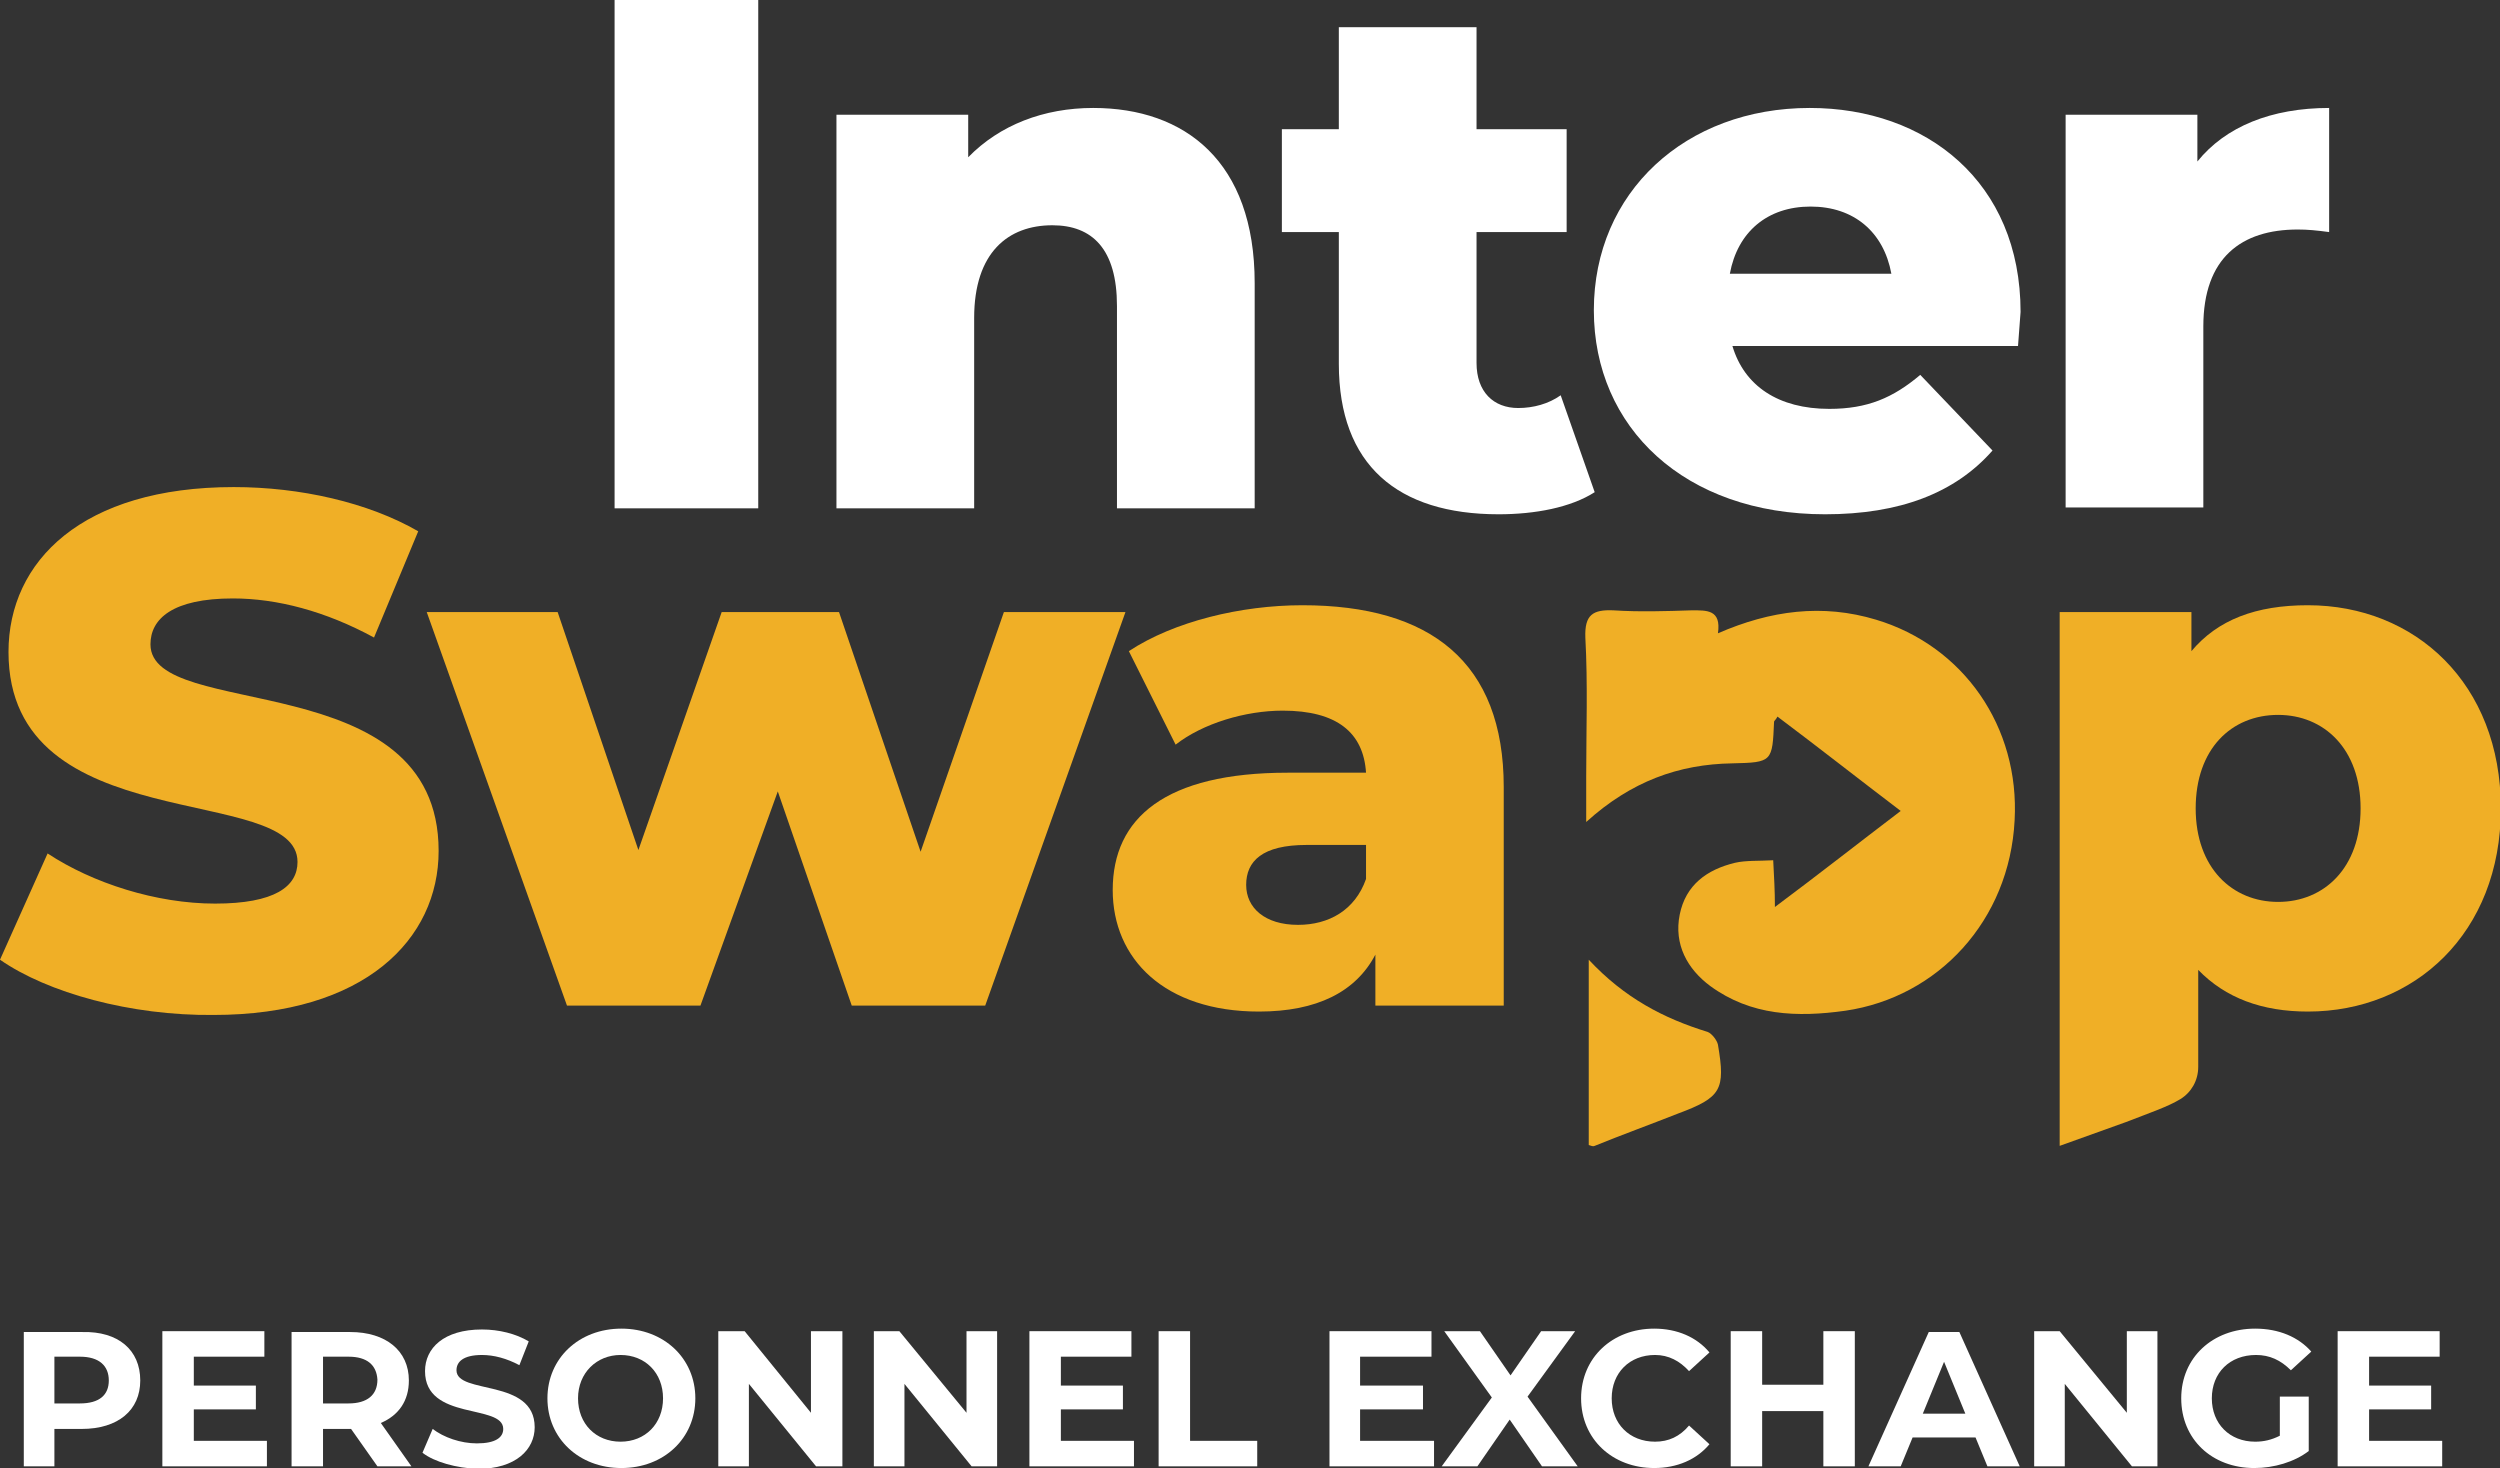<?xml version="1.0" encoding="utf-8"?>
<!-- Generator: Adobe Illustrator 21.0.2, SVG Export Plug-In . SVG Version: 6.00 Build 0)  -->
<svg version="1.1" id="Laag_1" xmlns="http://www.w3.org/2000/svg" xmlns:xlink="http://www.w3.org/1999/xlink" x="0px" y="0px"
	 viewBox="0 0 294.1 172.7" style="enable-background:new 0 0 294.1 172.7;" xml:space="preserve">
<rect x="0" y="0" width="294.1" height="172.7" fill="#333333" stroke="none"/>
<style type="text/css">
	.st0{fill:#FFFFFF;}
	.st1{fill:#F0AF26;}
</style>
<rect x="72.3" class="st0" width="16.9" height="59.8"/>
<path class="st0" d="M147.6,33.3v26.5h-16.2V36c0-6.7-2.9-9.5-7.6-9.5c-5.2,0-9.2,3.2-9.2,10.9v22.4H98.4V13.5h15.5v5
	c3.7-3.8,8.9-5.8,14.7-5.8C139.4,12.7,147.6,19,147.6,33.3"/>
<path class="st0" d="M187.6,57.9c-2.8,1.8-7,2.6-11.3,2.6c-11.9,0-18.8-5.8-18.8-17.7V27.3h-6.7V15.2h6.7v-12h16.2v12h10.6v12.1
	h-10.6v15.4c0,3.4,2,5.3,4.9,5.3c1.8,0,3.6-0.5,5-1.5L187.6,57.9z"/>
<path class="st0" d="M203.5,32.2h19c-0.9-4.9-4.4-7.9-9.5-7.9C207.9,24.3,204.4,27.3,203.5,32.2 M237.4,40.7h-33.6
	c1.4,4.7,5.4,7.4,11.4,7.4c4.5,0,7.5-1.3,10.7-4l8.5,8.9c-4.4,5-10.9,7.5-19.7,7.5c-16.5,0-27.2-10.2-27.2-24
	c0-13.9,10.8-23.8,25.4-23.8c13.7,0,24.8,8.7,24.8,24C237.6,37.9,237.5,39.5,237.4,40.7"/>
<path class="st0" d="M274,12.7v14.6c-1.5-0.2-2.5-0.3-3.7-0.3c-6.6,0-11.1,3.3-11.1,11.4v21.3H243V13.5h15.5V19
	C261.8,14.9,267.2,12.7,274,12.7"/>
<path class="st1" d="M277.7,95.1c0-7-4.3-11-9.7-11c-5.5,0-9.7,4-9.7,11s4.3,11,9.7,11C273.4,106.1,277.7,102.1,277.7,95.1
	 M242.3,134.8V72h15.5v4.6c3.1-3.7,7.6-5.4,13.7-5.4c12.6,0,22.7,9.2,22.7,23.9S284,119,271.5,119c-5.4,0-9.7-1.6-12.9-4.9v11.4
	c0,1.6-0.8,3-2.1,3.8c-1.5,0.9-3.3,1.5-6.4,2.7L242.3,134.8z"/>
<path class="st1" d="M0,112.9l5.6-12.5c5.3,3.5,12.8,5.9,19.7,5.9c7,0,9.7-2,9.7-4.9C35,92,1,98.9,1,76.7C1,66,9.7,57.3,27.5,57.3
	c7.8,0,15.8,1.8,21.7,5.2L44,75c-5.7-3.1-11.4-4.6-16.6-4.6c-7.1,0-9.7,2.4-9.7,5.4c0,9.1,33.9,2.3,33.9,24.3
	c0,10.4-8.7,19.3-26.5,19.3C15.4,119.5,5.6,116.8,0,112.9"/>
<polygon class="st1" points="132.4,72 115.9,118.3 100.2,118.3 91.5,93.1 82.4,118.3 66.7,118.3 50.2,72 65.6,72 75.1,100 84.9,72 
	98.7,72 108.3,100.2 118.1,72 "/>
<path class="st1" d="M160.7,103.4v-4h-7c-5.2,0-7.1,1.9-7.1,4.7c0,2.7,2.2,4.7,6.1,4.7C156.3,108.8,159.4,107.1,160.7,103.4
	 M176.9,92.6v25.7h-15.1v-6c-2.3,4.4-6.9,6.7-13.7,6.7c-11.1,0-17.2-6.2-17.2-14.3c0-8.5,6.2-13.8,20.6-13.8h9.2
	c-0.3-4.7-3.4-7.3-9.8-7.3c-4.4,0-9.4,1.5-12.6,4l-5.5-11c5.3-3.5,13.2-5.4,20.4-5.4C168.3,71.2,176.9,77.9,176.9,92.6"/>
<path class="st1" d="M208.6,101.2c0.1,2,0.2,3.5,0.2,5.5c5.1-3.8,9.8-7.5,14.8-11.3c-5-3.8-9.7-7.5-14.5-11.1
	c-0.2,0.4-0.4,0.5-0.4,0.6c-0.2,4.7-0.2,4.8-4.9,4.9c-6.3,0.1-11.9,2.1-17.2,6.9c0-2.2,0-3.8,0-5.3c0-5.5,0.2-10.9-0.1-16.4
	c-0.1-2.7,0.9-3.3,3.3-3.2c3.1,0.2,6.1,0.1,9.2,0c1.8,0,3.5-0.1,3.1,2.7c6.2-2.7,12.3-3.5,18.6-1.6C231,76,237.6,85.5,237,96.5
	c-0.6,11.8-9,20.8-19.9,22.4c-5.7,0.8-11.1,0.6-15.9-2.9c-2.7-2-4.3-4.9-3.6-8.4s3.2-5.3,6.5-6.1
	C205.4,101.2,206.9,101.3,208.6,101.2"/>
<path class="st1" d="M186.9,134.7v-21.8c4.2,4.5,8.8,6.9,14,8.5c0.5,0.2,1.1,1,1.2,1.5c0.9,5.3,0.4,6.2-4.7,8.1
	c-3.3,1.3-6.6,2.5-9.8,3.8C187.4,134.9,187.2,134.8,186.9,134.7"/>
<path class="st0" d="M12.8,162.4c0-1.7-1.1-2.8-3.4-2.8h-3v5.5h3C11.7,165.1,12.8,164.1,12.8,162.4 M16.5,162.4
	c0,3.5-2.6,5.7-6.9,5.7H6.4v4.4H2.8v-15.8h6.9C13.9,156.6,16.5,158.8,16.5,162.4"/>
<polygon class="st0" points="31.4,169.5 31.4,172.5 19.1,172.5 19.1,156.6 31.1,156.6 31.1,159.6 22.8,159.6 22.8,163 30.1,163 
	30.1,165.8 22.8,165.8 22.8,169.5 "/>
<g>
	<path class="st0" d="M41,159.6h-3v5.5h3c2.2,0,3.4-1,3.4-2.8C44.3,160.6,43.2,159.6,41,159.6 M44.4,172.5l-3.1-4.4h-0.2H38v4.4
		h-3.7v-15.8h6.9c4.2,0,6.9,2.2,6.9,5.7c0,2.4-1.2,4.1-3.3,5l3.6,5.1H44.4z"/>
	<path class="st0" d="M49.7,170.9l1.2-2.8c1.3,1,3.3,1.7,5.2,1.7c2.2,0,3.1-0.7,3.1-1.7c0-3-9.2-0.9-9.2-6.8c0-2.7,2.2-4.9,6.7-4.9
		c2,0,4,0.5,5.5,1.4l-1.1,2.8c-1.5-0.8-3-1.2-4.4-1.2c-2.2,0-3,0.8-3,1.8c0,2.9,9.2,0.9,9.2,6.7c0,2.6-2.2,4.9-6.7,4.9
		C53.7,172.7,51.1,172,49.7,170.9"/>
	<path class="st0" d="M78,164.5c0-3-2.1-5.1-5-5.1c-2.8,0-5,2.1-5,5.1s2.1,5.1,5,5.1S78,167.5,78,164.5 M64.4,164.5
		c0-4.7,3.7-8.2,8.7-8.2s8.7,3.5,8.7,8.2s-3.7,8.2-8.7,8.2S64.4,169.2,64.4,164.5"/>
</g>
<polygon class="st0" points="99.1,156.6 99.1,172.5 96,172.5 88.1,162.8 88.1,172.5 84.5,172.5 84.5,156.6 87.6,156.6 95.4,166.2 
	95.4,156.6 "/>
<polygon class="st0" points="117.3,156.6 117.3,172.5 114.3,172.5 106.4,162.8 106.4,172.5 102.8,172.5 102.8,156.6 105.8,156.6 
	113.7,166.2 113.7,156.6 "/>
<polygon class="st0" points="133.4,169.5 133.4,172.5 121.1,172.5 121.1,156.6 133.1,156.6 133.1,159.6 124.8,159.6 124.8,163 
	132.1,163 132.1,165.8 124.8,165.8 124.8,169.5 "/>
<polygon class="st0" points="136.3,156.6 140,156.6 140,169.5 147.9,169.5 147.9,172.5 136.3,172.5 "/>
<polygon class="st0" points="168.7,169.5 168.7,172.5 156.4,172.5 156.4,156.6 168.4,156.6 168.4,159.6 160,159.6 160,163 
	167.4,163 167.4,165.8 160,165.8 160,169.5 "/>
<polygon class="st0" points="181.4,172.5 177.6,167 173.8,172.5 169.6,172.5 175.5,164.4 169.9,156.6 174.1,156.6 177.7,161.8 
	181.3,156.6 185.3,156.6 179.7,164.3 185.6,172.5 "/>
<g>
	<path class="st0" d="M186,164.5c0-4.8,3.7-8.2,8.6-8.2c2.7,0,5,1,6.5,2.8l-2.4,2.2c-1.1-1.2-2.4-1.9-4-1.9c-3,0-5.1,2.1-5.1,5.1
		s2.1,5.1,5.1,5.1c1.6,0,2.9-0.6,4-1.9l2.4,2.2c-1.5,1.8-3.8,2.8-6.5,2.8C189.7,172.7,186,169.3,186,164.5"/>
</g>
<polygon class="st0" points="218.2,156.6 218.2,172.5 214.5,172.5 214.5,166 207.3,166 207.3,172.5 203.6,172.5 203.6,156.6 
	207.3,156.6 207.3,162.9 214.5,162.9 214.5,156.6 "/>
<path class="st0" d="M231.2,166.3l-2.5-6.1l-2.5,6.1H231.2z M232.4,169.1H225l-1.4,3.4h-3.8l7.1-15.8h3.6l7.1,15.8h-3.8L232.4,169.1
	z"/>
<polygon class="st0" points="253.8,156.6 253.8,172.5 250.8,172.5 242.9,162.8 242.9,172.5 239.3,172.5 239.3,156.6 242.3,156.6 
	250.2,166.2 250.2,156.6 "/>
<g>
	<path class="st0" d="M268.3,164.3h3.3v6.4c-1.7,1.3-4.1,2-6.4,2c-5,0-8.6-3.4-8.6-8.2s3.7-8.2,8.7-8.2c2.8,0,5.1,1,6.6,2.7
		l-2.4,2.2c-1.2-1.2-2.5-1.8-4.1-1.8c-3.1,0-5.2,2.1-5.2,5.1s2.1,5.1,5.1,5.1c1,0,1.9-0.2,2.9-0.7v-4.6H268.3z"/>
</g>
<polygon class="st0" points="287.3,169.5 287.3,172.5 275,172.5 275,156.6 287,156.6 287,159.6 278.7,159.6 278.7,163 286,163 
	286,165.8 278.7,165.8 278.7,169.5 "/>
</svg>
